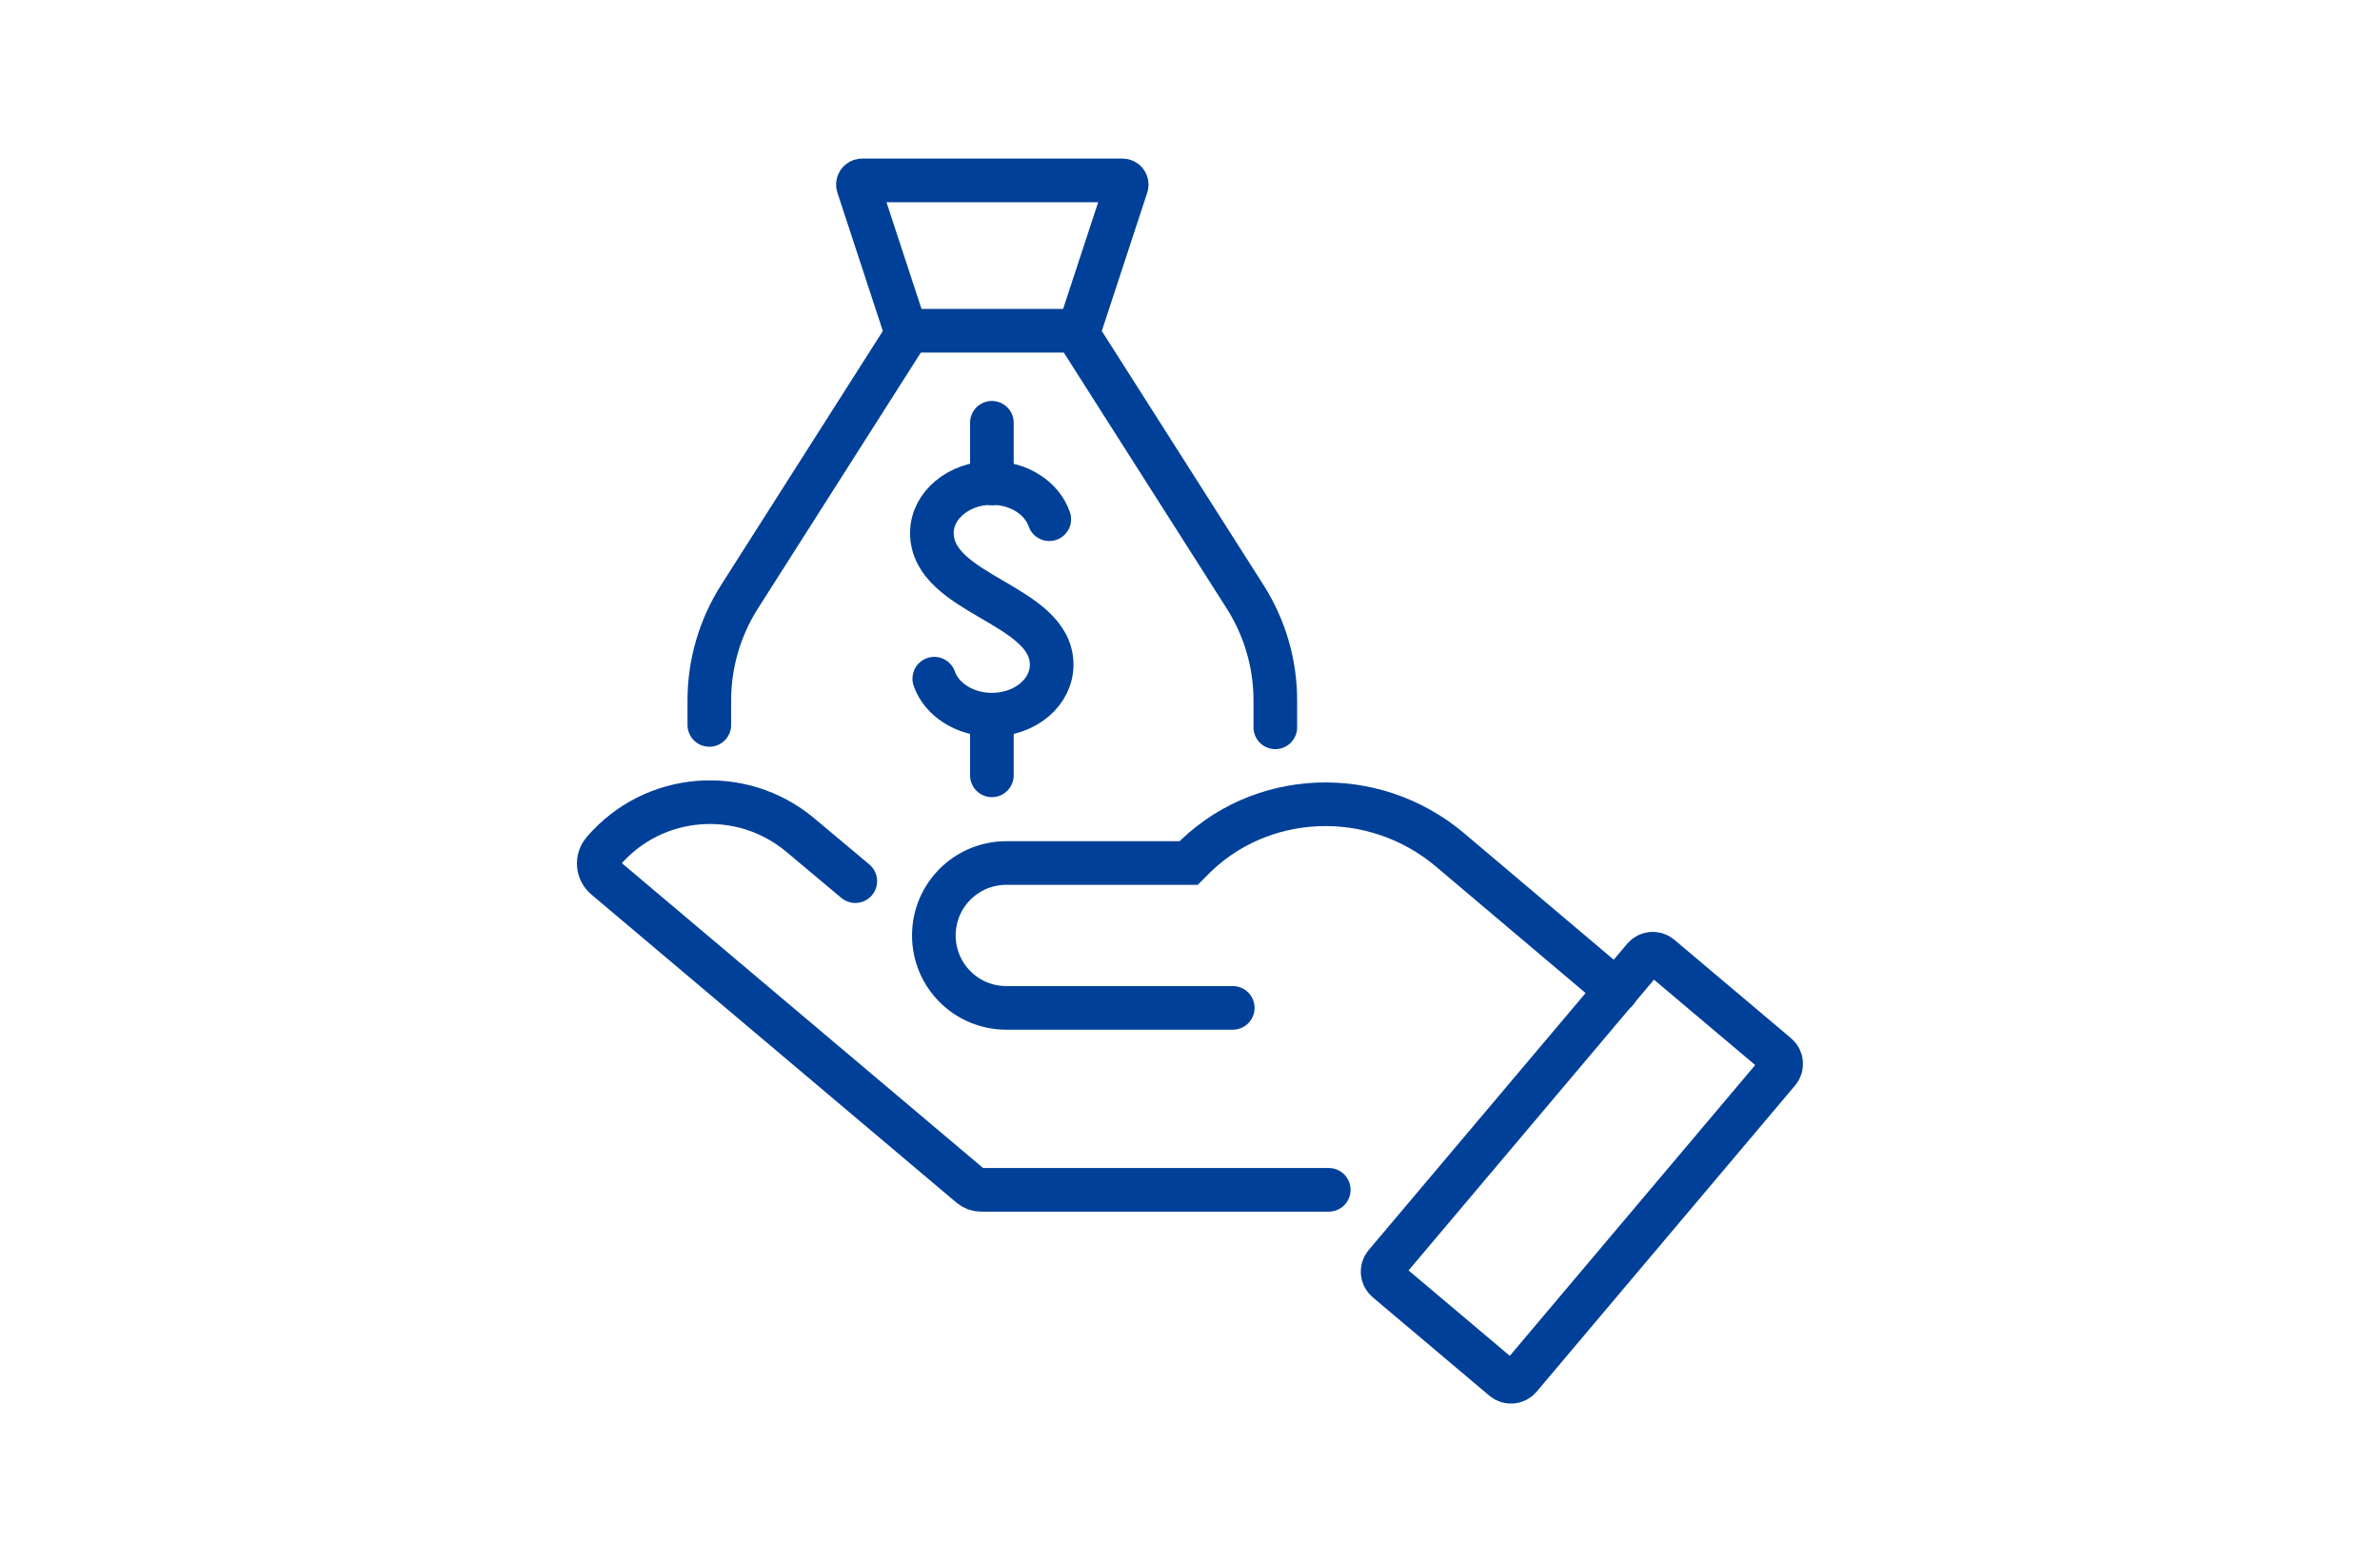 <?xml version="1.0" encoding="UTF-8"?>
<svg id="_レイヤー_2" data-name="レイヤー 2" xmlns="http://www.w3.org/2000/svg" viewBox="0 0 109.08 71.61">
  <defs>
    <style>
      .cls-1, .cls-2 {
        fill: none;
      }

      .cls-2 {
        stroke: #004098;
        stroke-linecap: round;
        stroke-miterlimit: 10;
        stroke-width: 2px;
      }
    </style>
  </defs>
  <g id="Design">
    <g>
      <rect class="cls-1" width="109.08" height="71.61"/>
      <g>
        <g>
          <path class="cls-2" d="M60.9,54.54h-15.94c-.17,0-.34-.06-.47-.17l-16.74-14.13c-.37-.31-.41-.86-.1-1.22h0c2.29-2.68,6.31-3.01,9.02-.75l2.53,2.12"/>
          <path class="cls-2" d="M63.31,49.5h18.38c.29,0,.53.24.53.53v7.01c0,.29-.24.53-.53.53h-18.38c-.29,0-.53-.24-.53-.53v-7.01c0-.29.24-.53.53-.53Z" transform="translate(-15.17 74.41) rotate(-49.84)"/>
          <path class="cls-2" d="M74.09,45.41l-7.63-6.45c-3.5-2.96-8.74-2.78-11.91.53-.02.02-.05.05-.07.07h-8.36c-1.83,0-3.32,1.48-3.32,3.32h0c0,1.83,1.48,3.32,3.32,3.32h10.38"/>
        </g>
        <g>
          <path class="cls-2" d="M42.82,31.11c.33.95,1.39,1.65,2.64,1.65,1.52,0,2.74-1.02,2.74-2.29,0-2.8-5.49-3.18-5.49-6.04,0-1.26,1.23-2.29,2.74-2.29,1.26,0,2.31.7,2.64,1.66"/>
          <line class="cls-2" x1="45.46" y1="32.92" x2="45.46" y2="35.54"/>
          <line class="cls-2" x1="45.46" y1="19.38" x2="45.46" y2="22.16"/>
        </g>
        <g>
          <path class="cls-2" d="M58.45,33.34v-1.24c0-1.68-.48-3.32-1.38-4.74l-7.67-12.05,2.23-6.79c.04-.12-.05-.25-.18-.25h-11.94c-.13,0-.22.13-.18.25l2.23,6.79-7.67,12.05c-.9,1.42-1.38,3.06-1.38,4.74v1.13"/>
          <line class="cls-2" x1="41.48" y1="15.16" x2="49.44" y2="15.16"/>
        </g>
      </g>
    </g>
  </g>
</svg>